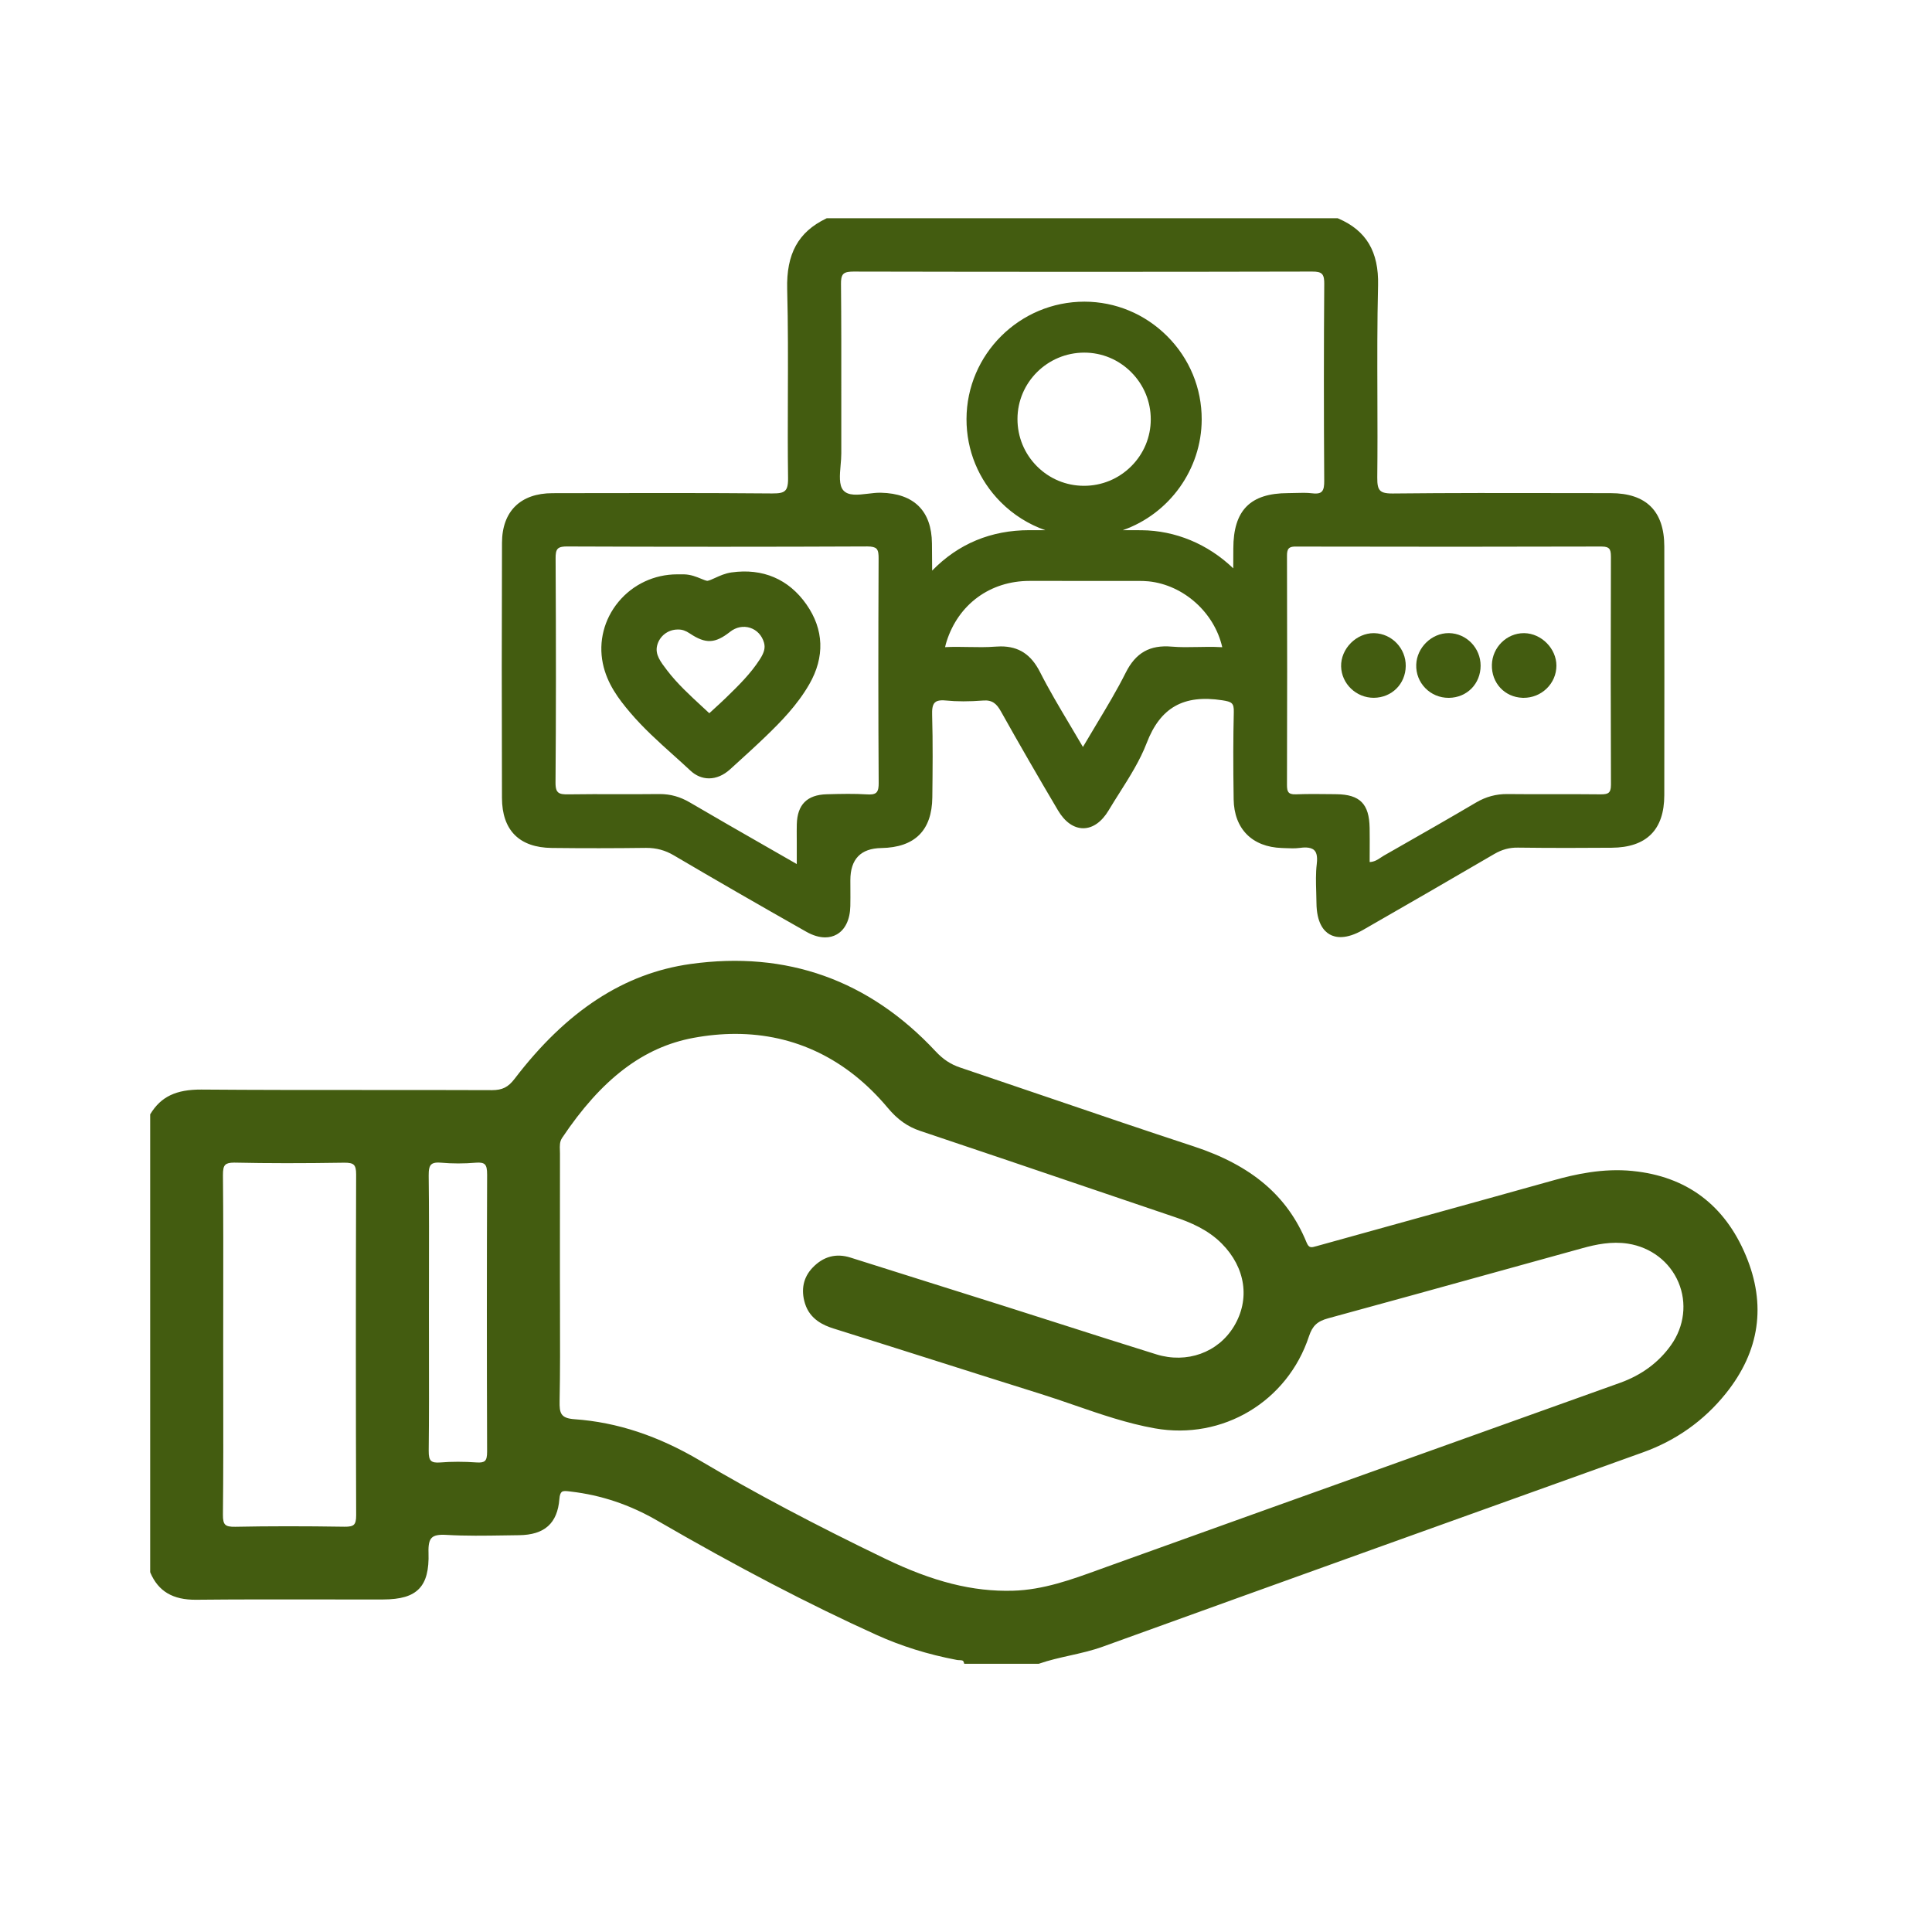 <svg xmlns="http://www.w3.org/2000/svg" id="Layer_1" data-name="Layer 1" viewBox="0 0 512 512"><defs><style> .cls-1 { fill: #435c10; } </style></defs><path class="cls-1" d="M432.704,310.324c-7.94-.804-15.37,.893-20.955,2.459-11.371,3.188-22.753,6.337-34.135,9.486-9.469,2.62-18.938,5.239-28.402,7.882l-.295,.083c-1.435,.411-2.029,.58-2.677-1.001-5.048-12.314-14.553-20.396-29.915-25.437-13.281-4.358-26.736-8.944-39.748-13.378-7.377-2.514-14.753-5.028-22.139-7.516-2.512-.846-4.513-2.167-6.487-4.285-17.642-18.914-39.496-26.706-64.951-23.151-17.62,2.458-32.873,12.415-46.63,30.436-1.696,2.223-3.258,2.995-5.99,2.995-10.896-.045-21.976-.042-32.689-.041-14.531,.004-29.558,.006-44.335-.111-6.671-.031-10.69,1.875-13.482,6.446l-.073,.12v121.255l.04,.197c2.125,4.967,5.969,7.237,12.13,7.187,10.7-.111,21.583-.095,32.105-.079,5.785,.009,11.569,.019,17.354,.006,4.77-.009,7.741-.887,9.633-2.846,1.857-1.923,2.651-4.963,2.498-9.568-.068-2.073,.2-3.289,.869-3.941,.662-.645,1.839-.879,3.827-.763,5.125,.304,10.35,.22,15.401,.139,1.289-.021,2.576-.041,3.864-.056,6.801-.077,10.209-3.133,10.726-9.618,.076-.963,.278-1.565,.616-1.842,.419-.344,1.169-.254,2.116-.14l.253,.03c8.136,.949,15.664,3.48,23.014,7.737,21.161,12.257,40.105,22.136,57.915,30.202,6.706,3.037,13.706,5.224,21.399,6.685,.227,.043,.471,.053,.718,.06,.748,.023,1.002,.075,1.152,.604l.104,.363h19.729l.08-.028c2.661-.927,5.461-1.555,8.169-2.162,2.886-.647,5.87-1.316,8.739-2.354,48.291-17.466,96.507-34.762,143.137-51.489,8.794-3.154,16.183-8.401,21.962-15.594,9.007-11.211,10.792-23.523,5.308-36.595-5.625-13.409-15.704-20.938-29.954-22.376Zm-284.298,37.486c-.01-3.026-.021-6.052-.021-9.077v-8.254c-.003-8.254-.004-16.509,.013-24.763,0-.295-.01-.593-.021-.891-.042-1.168-.081-2.271,.585-3.266,10.464-15.631,21.528-24.056,34.818-26.515,3.795-.702,7.5-1.051,11.104-1.051,15.752,0,29.564,6.664,40.396,19.616,2.586,3.092,5.231,4.97,8.579,6.091,15.314,5.128,30.864,10.409,45.901,15.516,7.203,2.446,14.406,4.892,21.611,7.332,4.061,1.375,8.712,3.284,12.417,7.02,6.329,6.381,7.553,14.8,3.195,21.971-4.206,6.921-12.464,9.886-20.552,7.376-8.619-2.674-17.359-5.47-25.812-8.175-5.041-1.613-10.081-3.226-15.126-4.823-6.021-1.907-12.047-3.801-18.073-5.695-7.344-2.309-14.688-4.617-22.024-6.948-3.828-1.215-7.22-.307-10.082,2.702-2.425,2.55-3.11,5.825-1.98,9.472,1.309,4.225,4.957,5.807,7.586,6.629,9.501,2.97,18.989,5.979,28.477,8.989,8.807,2.793,17.613,5.587,26.429,8.348,3.006,.942,6.043,1.991,8.981,3.005,6.863,2.37,13.96,4.821,21.244,6.11,17.955,3.179,35.129-7.081,40.84-24.391,.918-2.784,2.209-3.99,5.115-4.781,14.799-4.029,29.827-8.192,44.36-12.218,7.689-2.13,15.378-4.26,23.07-6.381,3.488-.962,7.641-1.853,11.996-1.174,6.067,.948,11.068,4.779,13.38,10.249,2.295,5.432,1.563,11.642-1.957,16.612-3.255,4.597-7.808,7.968-13.531,10.021-17.286,6.201-34.577,12.389-51.868,18.578-27.553,9.862-56.043,20.06-84.048,30.139l-2.178,.789c-7.261,2.638-14.77,5.366-22.787,5.586-10.643,.295-21.132-2.344-34.002-8.552-18.607-8.976-34.578-17.439-48.826-25.875-11.18-6.619-22.089-10.224-33.349-11.02-3.688-.261-4.028-1.596-3.965-4.812,.155-7.83,.127-15.791,.101-23.491Zm-19.318,36.873c.005,1.341-.169,2.079-.583,2.465-.387,.362-1.078,.494-2.168,.417-3.387-.242-6.649-.24-9.698,.005-1.205,.098-1.969-.044-2.399-.446-.457-.427-.645-1.226-.629-2.671,.098-8.864,.083-17.877,.068-26.592-.005-3.215-.011-6.43-.011-9.645,0-3.303,.006-6.605,.012-9.908,.016-8.78,.033-17.859-.074-26.789-.019-1.585,.188-2.46,.69-2.926,.369-.341,.951-.506,1.807-.506,.234,0,.488,.012,.763,.037,2.996,.267,6.108,.268,9.249,.002,1.17-.097,1.913,.037,2.337,.428,.46,.425,.646,1.22,.64,2.744-.09,23.48-.091,48.171-.004,73.386Zm-69.925-16.557c-.006-3.903-.012-7.807-.012-11.71s.005-7.769,.011-11.653c.015-10.914,.03-22.2-.078-33.3-.015-1.517,.164-2.318,.617-2.766,.411-.406,1.137-.591,2.337-.591,.09,0,.183,0,.278,.003,8.617,.186,17.803,.192,28.91,.018,1.338-.012,2.106,.152,2.539,.579,.429,.424,.619,1.193,.614,2.496-.099,31.153-.096,61.554,.008,90.358,.005,1.302-.179,2.066-.597,2.479-.418,.413-1.179,.583-2.538,.558-10.637-.168-20.092-.163-28.91,.014-1.42,.031-2.219-.144-2.658-.579-.441-.437-.622-1.233-.607-2.664,.119-11.081,.102-22.347,.085-33.242Z"></path><path class="cls-1" d="M441.058,144.818c-.012-9.368-4.792-14.121-14.209-14.129-4.116-.003-8.232-.011-12.354-.018-14.812-.026-30.131-.055-45.419,.109-2.235,.021-2.917-.392-3.313-.788-.577-.578-.794-1.548-.772-3.458,.081-7.184,.057-14.406,.033-21.484-.031-9.652-.063-19.633,.176-29.44,.219-8.899-3.122-14.522-10.513-17.694l-.189-.081H219.1l-.206,.1c-7.359,3.564-10.53,9.339-10.282,18.726,.249,9.396,.215,18.958,.182,28.287v.177c-.025,7.082-.052,14.405,.051,21.604,.032,2.186-.394,2.897-.768,3.272-.57,.574-1.51,.781-3.471,.766-17.539-.154-35.376-.117-52.694-.082l-5.512,.011c-8.464,.017-13.336,4.806-13.366,13.139-.08,21.367-.082,43.487-.007,67.625,.028,8.572,4.592,13.155,13.198,13.254,8.421,.097,16.774,.09,24.826-.017h.235c2.676-.001,4.99,.627,7.283,1.979,10.805,6.365,22.298,12.991,35.135,20.258,1.742,.985,3.436,1.482,4.978,1.482,1.114,0,2.149-.259,3.067-.781,2.24-1.273,3.518-3.939,3.596-7.506,.034-1.557,.025-3.114,.017-4.672-.004-.727-.008-1.454-.008-2.181q0-8.401,8.212-8.54c8.863-.15,13.408-4.657,13.508-13.412,.08-7.105,.163-14.452-.049-21.82-.039-1.34,.024-2.672,.741-3.34,.341-.317,1.016-.715,2.891-.528,2.936,.293,6.167,.296,9.879,.009,2.476-.202,3.61,.903,4.717,2.878,4.758,8.498,9.853,17.333,15.142,26.259,1.794,3.031,4.161,4.703,6.675,4.707,2.518,0,4.907-1.683,6.729-4.737,.945-1.583,1.949-3.17,2.921-4.704,2.65-4.186,5.391-8.515,7.167-13.146,3.607-9.405,9.781-12.895,20.012-11.327,2.541,.39,3.129,.724,3.07,3.114-.163,6.73-.176,13.86-.039,23.12,.113,7.829,4.892,12.657,12.774,12.917l.905,.036c1.262,.054,2.569,.11,3.847-.059,.698-.095,2.821-.381,3.828,.611,.428,.422,.962,1.259,.673,3.651-.294,2.442-.219,4.962-.146,7.409,.029,.962,.059,1.925,.065,2.885,.039,5.274,1.912,7.452,3.476,8.351,1.555,.894,4.358,1.411,8.879-1.181,11.663-6.686,23.349-13.446,34.732-20.092,2.062-1.204,4.049-1.754,6.312-1.71h.003c9.065,.121,18.028,.079,24.827,.03,9.242-.068,13.936-4.753,13.949-13.923,.031-20.084,.033-41.028,.004-65.912Zm-229.911,77.186c.004,.526,.007,1.052,.007,1.578v5.4c-2.376-1.365-4.718-2.707-7.032-4.032l-.867-.497c-7.051-4.038-13.71-7.851-20.416-11.785-2.597-1.524-5.146-2.237-8.007-2.237-.07,0-.142,0-.213,0-3.722,.046-7.51,.038-11.171,.031h-.145c-3.918-.009-8.364-.02-12.651,.049-1.134,.022-2.221-.016-2.797-.586-.304-.301-.65-.86-.637-2.521,.14-17.292,.147-36.199,.024-59.499-.005-.985,.062-1.968,.586-2.492,.531-.532,1.563-.599,2.457-.595,27.478,.11,54.264,.108,79.605-.006,1.203,.005,1.98,.199,2.375,.593,.538,.539,.579,1.575,.575,2.591-.099,22.883-.093,41.79,.021,59.499,.006,.961-.064,2.015-.631,2.55h0c-.548,.519-1.545,.532-2.442,.476-3.395-.212-6.721-.145-10.719-.033-5.188,.146-7.774,2.747-7.907,7.95-.029,1.158-.022,2.317-.016,3.565Zm76.096-93.26c-4.708-.008-9.133-1.855-12.459-5.199-3.325-3.346-5.15-7.79-5.141-12.515,.008-9.687,7.945-17.574,17.693-17.583,4.685,0,9.101,1.837,12.434,5.173,3.357,3.359,5.203,7.809,5.195,12.528-.007,4.698-1.854,9.117-5.205,12.445-3.344,3.322-7.778,5.151-12.486,5.151h-.031Zm-36.403,41.306c3.134-9.918,11.552-16.088,21.97-16.103,9.573-.014,19.145-.008,28.718,.003,.942,0,1.943,.015,2.876,.112,9.279,.967,17.434,8.283,19.504,17.451-.181,0-.369-.005-.568-.016-1.959-.112-3.954-.072-5.939-.031-2.264,.045-4.605,.093-6.882-.103-5.782-.502-9.543,1.624-12.178,6.882-2.328,4.645-4.99,9.071-7.839,13.811-1.159,1.927-2.335,3.883-3.511,5.896-1.145-1.97-2.296-3.904-3.475-5.883-2.83-4.753-5.503-9.243-7.899-13.963-2.366-4.662-5.611-6.801-10.406-6.801-.466,0-.945,.021-1.44,.061-2.345,.188-4.754,.144-7.123,.1-2.004-.038-4.076-.077-6.123,.032-.021,0-.043,.002-.064,.002,.121-.55,.244-1.015,.381-1.448Zm67.623-58.855c.025-8.341-3.225-16.194-9.15-22.112-5.887-5.878-13.671-9.124-21.919-9.14-17.189,0-31.212,13.95-31.259,31.098-.021,8.312,3.202,16.135,9.076,22.028,3.333,3.345,7.387,5.895,11.801,7.436-1.322,.002-2.648,.001-3.979-.005h-.224c-10.179,0-18.848,3.606-25.779,10.722-.015-2.398-.034-4.797-.053-7.195-.068-8.602-4.74-13.251-13.503-13.446-.099-.003-.198-.004-.298-.004-.977,0-2.025,.126-3.044,.249l-.104,.013c-2.693,.321-5.235,.623-6.563-.925-1.156-1.349-.922-4.03-.695-6.635,.096-1.096,.186-2.132,.184-3.11-.009-5.033-.005-10.066,0-15.1v-.199c.008-9.714,.016-19.759-.079-29.636-.01-.973,.057-2.045,.625-2.617,.569-.573,1.696-.639,2.669-.644,40.821,.09,81.71,.09,121.537-.003,1.391-.011,2.155,.167,2.619,.633,.556,.559,.625,1.59,.618,2.622-.124,16.584-.126,34.15-.007,52.21,.008,1.173-.073,2.336-.706,2.901-.292,.264-.866,.59-2.461,.399-1.503-.181-3.032-.135-4.563-.088-.627,.018-1.254,.037-1.879,.038-10.001,.022-14.467,4.551-14.48,14.683h0c-.002,1.75-.012,3.499-.021,5.249-6.712-6.444-15.327-10.027-24.324-10.101-1.652-.014-3.307-.013-4.953-.01,12.355-4.318,20.878-16.146,20.916-29.31Zm44.5,108.177c-.103-6.33-2.57-8.825-8.801-8.898l-1.321-.017c-1.503-.018-3.031-.037-4.565-.037-1.609,0-3.226,.021-4.826,.083-1.223,.047-1.655-.225-1.873-.434-.457-.441-.516-1.265-.514-2.011,.064-19.961,.065-40.412,.002-60.786-.002-.713,.054-1.501,.488-1.936,.45-.452,1.268-.516,1.916-.49,29.823,.064,56.286,.061,80.928-.013,1.304,0,1.75,.279,1.993,.523,.376,.376,.521,.997,.518,2.211-.072,22.41-.069,42.153,.011,60.357,.006,1.359-.282,1.819-.533,2.069-.437,.433-1.221,.514-2.164,.512-3.995-.048-8.064-.042-12-.039h-.618c-4.002,.006-8.14,.012-12.21-.035-2.9-.016-5.614,.705-8.219,2.241-7.069,4.171-14.291,8.288-21.275,12.27l-3.138,1.789c-.281,.161-.555,.343-.836,.532-.863,.578-1.682,1.125-2.954,1.188,0-.899,.004-1.796,.009-2.697,.009-2.135,.018-4.259-.017-6.382Z"></path><path class="cls-1" d="M372.536,176.501c.055-4.66-3.661-8.565-8.284-8.706l-.229-.003c-2.165,0-4.35,.936-5.993,2.568-1.718,1.704-2.673,3.979-2.622,6.241,.106,4.59,3.974,8.325,8.651,8.325,4.776-.034,8.42-3.655,8.477-8.424Z"></path><path class="cls-1" d="M403.484,184.927l.301,.005c2.28,0,4.434-.862,6.064-2.429,1.683-1.619,2.611-3.785,2.616-6.098,.007-4.511-3.963-8.536-8.494-8.614h-.141c-4.549,0-8.347,3.758-8.465,8.378-.123,4.814,3.361,8.58,8.118,8.758Z"></path><path class="cls-1" d="M383.873,184.936h.137c4.765-.066,8.362-3.729,8.368-8.521,.006-4.683-3.742-8.556-8.354-8.633h-.132c-4.5,0-8.427,3.83-8.574,8.364-.078,2.349,.779,4.56,2.414,6.226,1.621,1.653,3.803,2.563,6.141,2.563Z"></path><path class="cls-1" d="M213.719,160.184c-4.703-6.711-11.563-9.647-19.851-8.488-1.693,.237-3.154,.908-4.329,1.446-.78,.358-1.588,.728-2.094,.79-.285-.002-1.209-.381-1.653-.564-1.204-.495-2.703-1.111-4.479-1.16-.419-.01-.842-.009-1.254-.005l-.587,.002c-6.068,0-11.75,2.664-15.586,7.308-3.802,4.601-5.31,10.528-4.136,16.262,1.121,5.462,4.283,9.548,7.159,12.95,3.567,4.22,7.637,7.875,11.572,11.408,1.548,1.391,3.031,2.723,4.485,4.086,1.435,1.343,3.138,2.052,4.924,2.052,1.936,0,3.867-.827,5.585-2.39l1.298-1.178c2.691-2.443,5.475-4.969,8.158-7.555,3.901-3.761,8.332-8.24,11.543-13.825,4.146-7.208,3.884-14.518-.757-21.139Zm-12.244,14.372l-.162,.253c-2.325,3.616-5.443,6.741-8.981,10.162-.918,.888-1.861,1.751-2.831,2.639l-.193,.178c-.446,.407-.892,.814-1.335,1.224-.642-.599-1.287-1.195-1.934-1.791-3.22-2.97-6.549-6.042-9.187-9.485-1.841-2.402-3.295-4.299-2.704-6.667,.622-2.496,2.858-4.239,5.466-4.24l.162-.002c1.025,0,1.933,.313,3.034,1.049,4.2,2.798,6.693,2.695,10.672-.444,1.58-1.246,3.517-1.629,5.311-1.051,1.785,.576,3.124,2.004,3.675,3.92,.375,1.308,.087,2.542-.992,4.255Z"></path></svg>